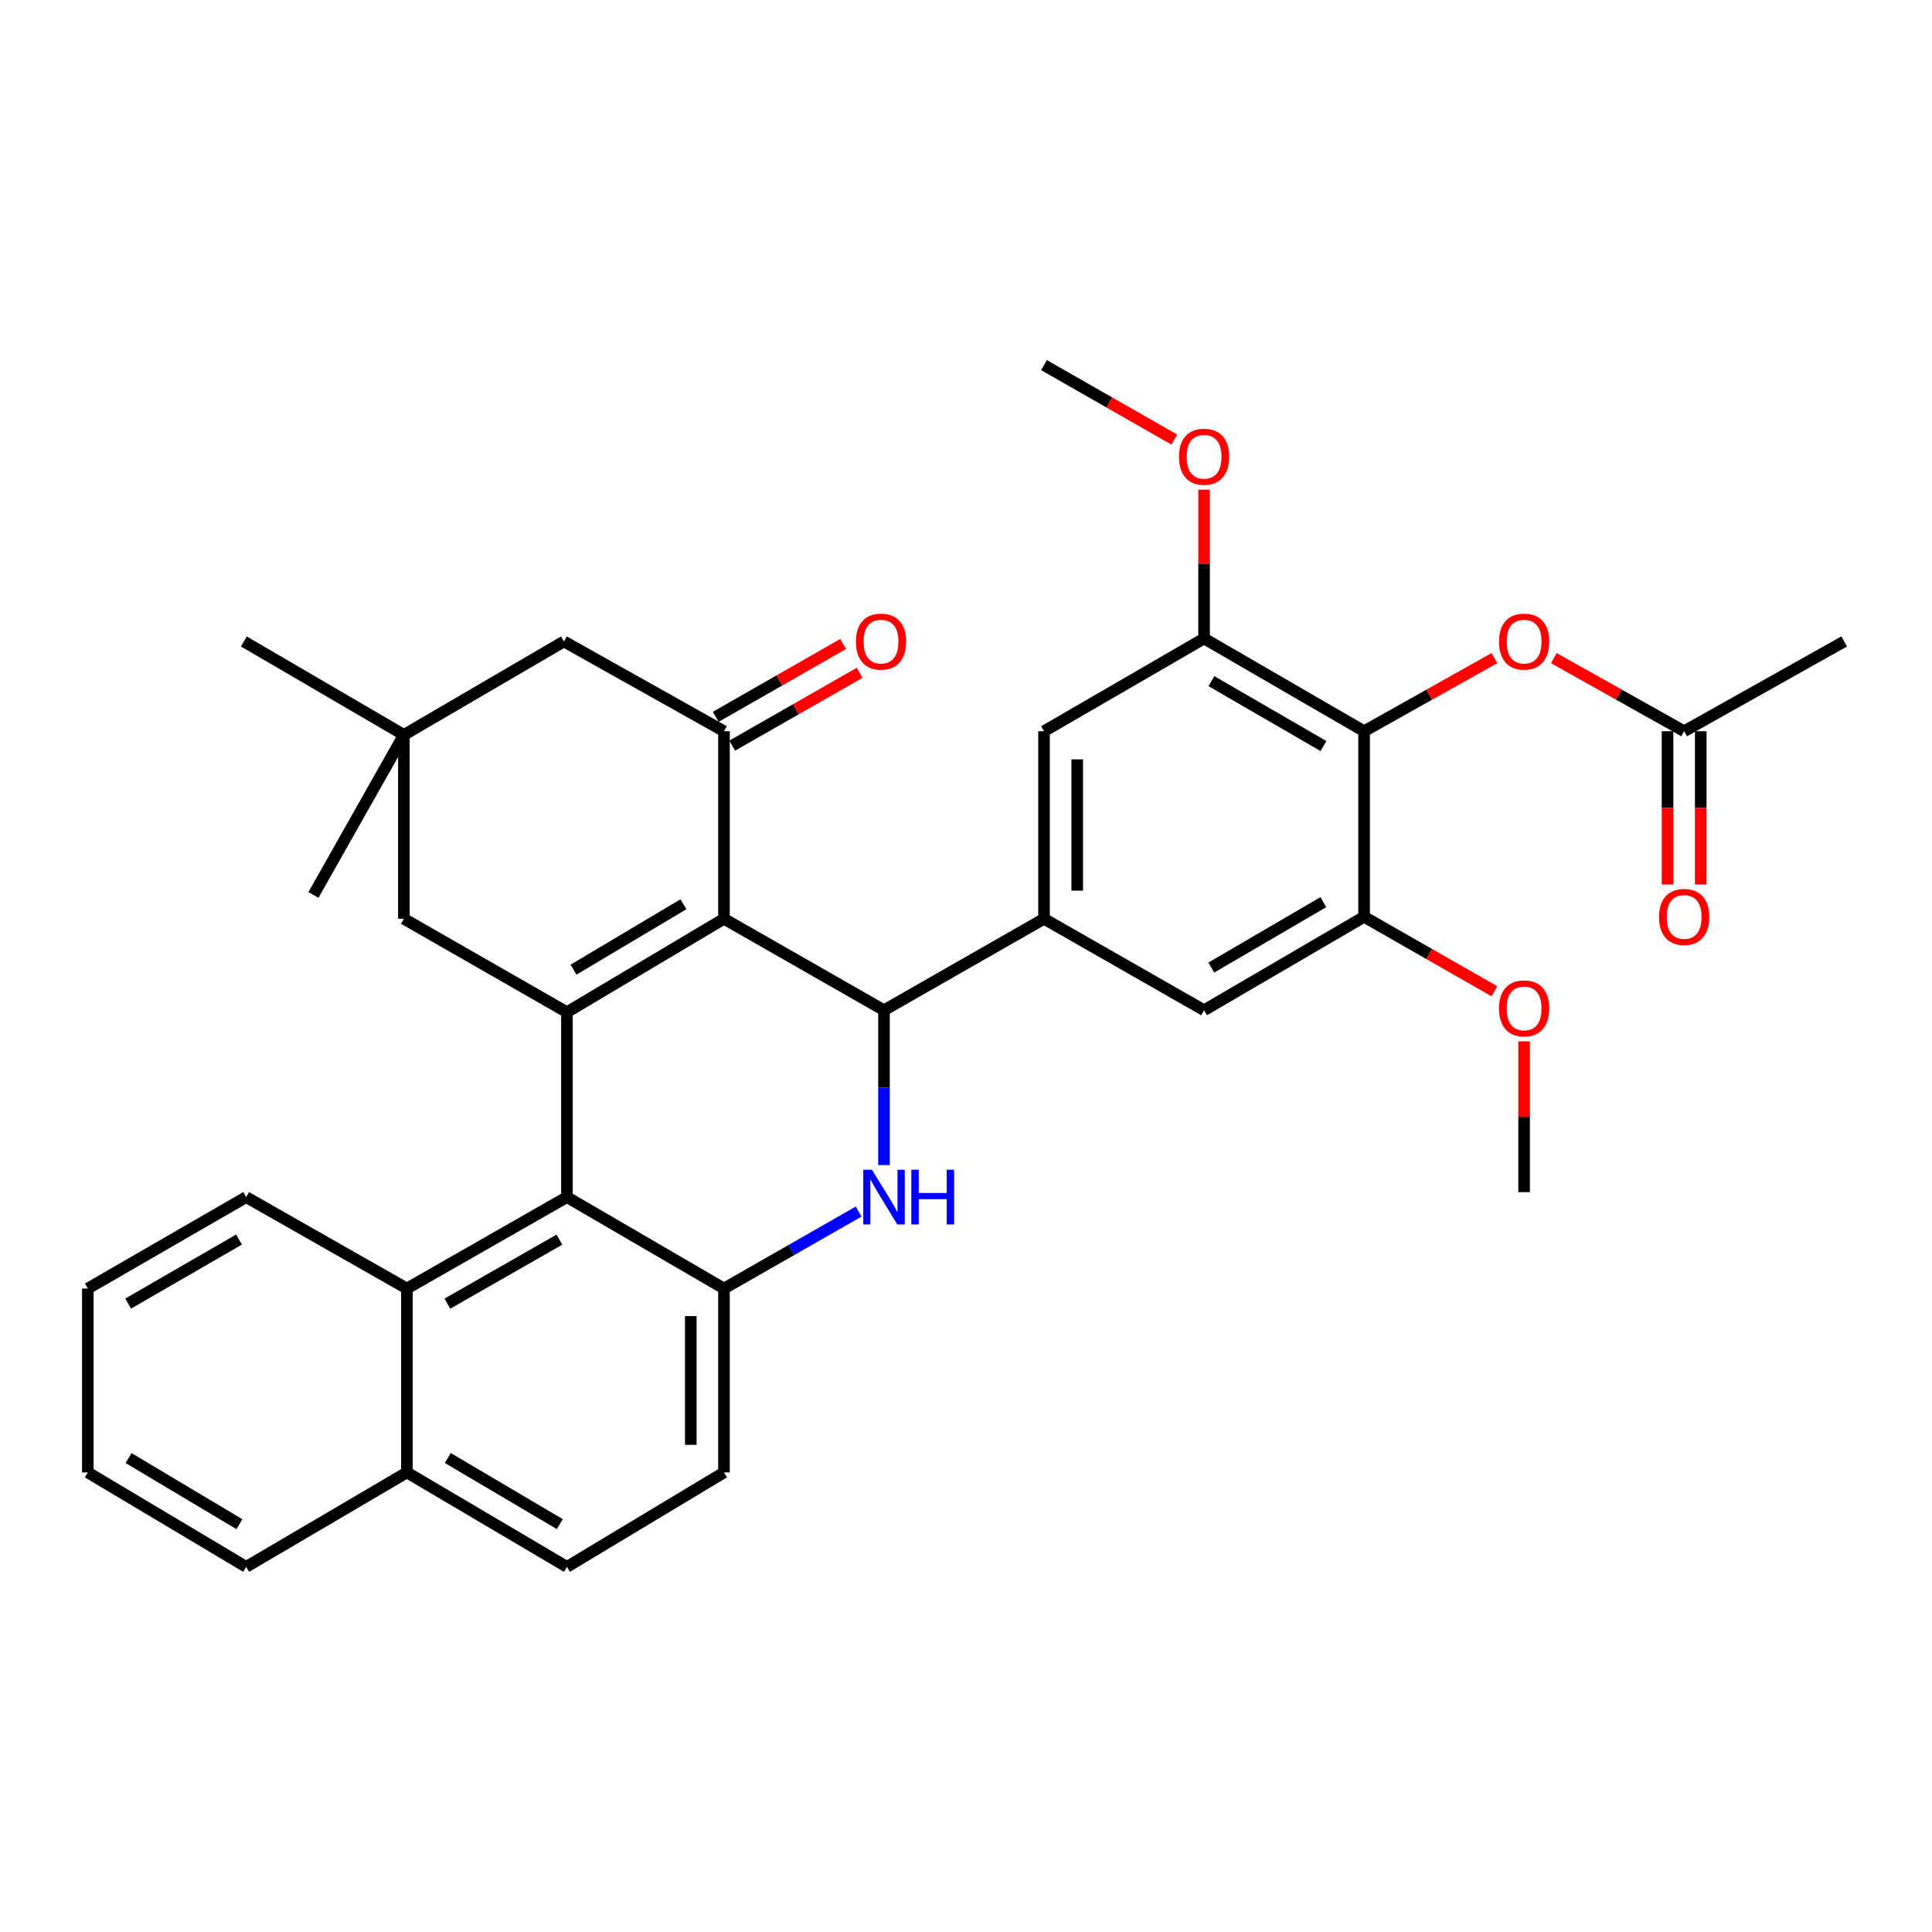 <?xml version='1.0' encoding='iso-8859-1'?>
<svg version='1.1' baseProfile='full'
              xmlns='http://www.w3.org/2000/svg'
                      xmlns:rdkit='http://www.rdkit.org/xml'
                      xmlns:xlink='http://www.w3.org/1999/xlink'
                  xml:space='preserve'
width='1000px' height='1000px' viewBox='0 0 1000 1000'>
<!-- END OF HEADER -->
<rect style='opacity:1.0;fill:#FFFFFF;stroke:none' width='1000' height='1000' x='0' y='0'> </rect>
<path class='bond-0' d='M 374.732,475.557 L 293.441,523.917' style='fill:none;fill-rule:evenodd;stroke:#000000;stroke-width:6px;stroke-linecap:butt;stroke-linejoin:miter;stroke-opacity:1' />
<path class='bond-0' d='M 353.752,468.041 L 296.848,501.893' style='fill:none;fill-rule:evenodd;stroke:#000000;stroke-width:6px;stroke-linecap:butt;stroke-linejoin:miter;stroke-opacity:1' />
<path class='bond-1' d='M 374.732,475.557 L 457.56,522.896' style='fill:none;fill-rule:evenodd;stroke:#000000;stroke-width:6px;stroke-linecap:butt;stroke-linejoin:miter;stroke-opacity:1' />
<path class='bond-4' d='M 374.732,475.557 L 374.732,378.484' style='fill:none;fill-rule:evenodd;stroke:#000000;stroke-width:6px;stroke-linecap:butt;stroke-linejoin:miter;stroke-opacity:1' />
<path class='bond-3' d='M 293.441,523.917 L 293.441,619.616' style='fill:none;fill-rule:evenodd;stroke:#000000;stroke-width:6px;stroke-linecap:butt;stroke-linejoin:miter;stroke-opacity:1' />
<path class='bond-13' d='M 293.441,523.917 L 209.057,475.557' style='fill:none;fill-rule:evenodd;stroke:#000000;stroke-width:6px;stroke-linecap:butt;stroke-linejoin:miter;stroke-opacity:1' />
<path class='bond-2' d='M 457.56,522.896 L 457.56,562.967' style='fill:none;fill-rule:evenodd;stroke:#000000;stroke-width:6px;stroke-linecap:butt;stroke-linejoin:miter;stroke-opacity:1' />
<path class='bond-2' d='M 457.56,562.967 L 457.56,603.038' style='fill:none;fill-rule:evenodd;stroke:#0000FF;stroke-width:6px;stroke-linecap:butt;stroke-linejoin:miter;stroke-opacity:1' />
<path class='bond-6' d='M 457.56,522.896 L 540.387,475.557' style='fill:none;fill-rule:evenodd;stroke:#000000;stroke-width:6px;stroke-linecap:butt;stroke-linejoin:miter;stroke-opacity:1' />
<path class='bond-5' d='M 444.435,627.115 L 409.583,647.03' style='fill:none;fill-rule:evenodd;stroke:#0000FF;stroke-width:6px;stroke-linecap:butt;stroke-linejoin:miter;stroke-opacity:1' />
<path class='bond-5' d='M 409.583,647.03 L 374.732,666.945' style='fill:none;fill-rule:evenodd;stroke:#000000;stroke-width:6px;stroke-linecap:butt;stroke-linejoin:miter;stroke-opacity:1' />
<path class='bond-10' d='M 293.441,619.616 L 210.614,666.945' style='fill:none;fill-rule:evenodd;stroke:#000000;stroke-width:6px;stroke-linecap:butt;stroke-linejoin:miter;stroke-opacity:1' />
<path class='bond-10' d='M 289.544,641.637 L 231.564,674.767' style='fill:none;fill-rule:evenodd;stroke:#000000;stroke-width:6px;stroke-linecap:butt;stroke-linejoin:miter;stroke-opacity:1' />
<path class='bond-35' d='M 293.441,619.616 L 374.732,666.945' style='fill:none;fill-rule:evenodd;stroke:#000000;stroke-width:6px;stroke-linecap:butt;stroke-linejoin:miter;stroke-opacity:1' />
<path class='bond-16' d='M 374.732,378.484 L 291.885,332.015' style='fill:none;fill-rule:evenodd;stroke:#000000;stroke-width:6px;stroke-linecap:butt;stroke-linejoin:miter;stroke-opacity:1' />
<path class='bond-18' d='M 378.997,385.944 L 411.967,367.095' style='fill:none;fill-rule:evenodd;stroke:#000000;stroke-width:6px;stroke-linecap:butt;stroke-linejoin:miter;stroke-opacity:1' />
<path class='bond-18' d='M 411.967,367.095 L 444.937,348.245' style='fill:none;fill-rule:evenodd;stroke:#FF0000;stroke-width:6px;stroke-linecap:butt;stroke-linejoin:miter;stroke-opacity:1' />
<path class='bond-18' d='M 370.467,371.024 L 403.437,352.175' style='fill:none;fill-rule:evenodd;stroke:#000000;stroke-width:6px;stroke-linecap:butt;stroke-linejoin:miter;stroke-opacity:1' />
<path class='bond-18' d='M 403.437,352.175 L 436.407,333.325' style='fill:none;fill-rule:evenodd;stroke:#FF0000;stroke-width:6px;stroke-linecap:butt;stroke-linejoin:miter;stroke-opacity:1' />
<path class='bond-19' d='M 374.732,666.945 L 374.732,762.127' style='fill:none;fill-rule:evenodd;stroke:#000000;stroke-width:6px;stroke-linecap:butt;stroke-linejoin:miter;stroke-opacity:1' />
<path class='bond-19' d='M 357.546,681.222 L 357.546,747.85' style='fill:none;fill-rule:evenodd;stroke:#000000;stroke-width:6px;stroke-linecap:butt;stroke-linejoin:miter;stroke-opacity:1' />
<path class='bond-11' d='M 540.387,475.557 L 623.225,522.896' style='fill:none;fill-rule:evenodd;stroke:#000000;stroke-width:6px;stroke-linecap:butt;stroke-linejoin:miter;stroke-opacity:1' />
<path class='bond-12' d='M 540.387,475.557 L 540.387,378.484' style='fill:none;fill-rule:evenodd;stroke:#000000;stroke-width:6px;stroke-linecap:butt;stroke-linejoin:miter;stroke-opacity:1' />
<path class='bond-12' d='M 557.574,460.996 L 557.574,393.045' style='fill:none;fill-rule:evenodd;stroke:#000000;stroke-width:6px;stroke-linecap:butt;stroke-linejoin:miter;stroke-opacity:1' />
<path class='bond-7' d='M 706.053,378.484 L 623.225,330.487' style='fill:none;fill-rule:evenodd;stroke:#000000;stroke-width:6px;stroke-linecap:butt;stroke-linejoin:miter;stroke-opacity:1' />
<path class='bond-7' d='M 685.012,386.155 L 627.032,352.557' style='fill:none;fill-rule:evenodd;stroke:#000000;stroke-width:6px;stroke-linecap:butt;stroke-linejoin:miter;stroke-opacity:1' />
<path class='bond-14' d='M 706.053,378.484 L 739.779,359.562' style='fill:none;fill-rule:evenodd;stroke:#000000;stroke-width:6px;stroke-linecap:butt;stroke-linejoin:miter;stroke-opacity:1' />
<path class='bond-14' d='M 739.779,359.562 L 773.506,340.64' style='fill:none;fill-rule:evenodd;stroke:#FF0000;stroke-width:6px;stroke-linecap:butt;stroke-linejoin:miter;stroke-opacity:1' />
<path class='bond-36' d='M 706.053,378.484 L 706.053,474.536' style='fill:none;fill-rule:evenodd;stroke:#000000;stroke-width:6px;stroke-linecap:butt;stroke-linejoin:miter;stroke-opacity:1' />
<path class='bond-8' d='M 706.053,474.536 L 623.225,522.896' style='fill:none;fill-rule:evenodd;stroke:#000000;stroke-width:6px;stroke-linecap:butt;stroke-linejoin:miter;stroke-opacity:1' />
<path class='bond-8' d='M 684.963,466.948 L 626.984,500.8' style='fill:none;fill-rule:evenodd;stroke:#000000;stroke-width:6px;stroke-linecap:butt;stroke-linejoin:miter;stroke-opacity:1' />
<path class='bond-24' d='M 706.053,474.536 L 739.774,493.805' style='fill:none;fill-rule:evenodd;stroke:#000000;stroke-width:6px;stroke-linecap:butt;stroke-linejoin:miter;stroke-opacity:1' />
<path class='bond-24' d='M 739.774,493.805 L 773.495,513.074' style='fill:none;fill-rule:evenodd;stroke:#FF0000;stroke-width:6px;stroke-linecap:butt;stroke-linejoin:miter;stroke-opacity:1' />
<path class='bond-9' d='M 623.225,330.487 L 540.387,378.484' style='fill:none;fill-rule:evenodd;stroke:#000000;stroke-width:6px;stroke-linecap:butt;stroke-linejoin:miter;stroke-opacity:1' />
<path class='bond-23' d='M 623.225,330.487 L 623.225,291.968' style='fill:none;fill-rule:evenodd;stroke:#000000;stroke-width:6px;stroke-linecap:butt;stroke-linejoin:miter;stroke-opacity:1' />
<path class='bond-23' d='M 623.225,291.968 L 623.225,253.449' style='fill:none;fill-rule:evenodd;stroke:#FF0000;stroke-width:6px;stroke-linecap:butt;stroke-linejoin:miter;stroke-opacity:1' />
<path class='bond-20' d='M 210.614,666.945 L 210.614,762.127' style='fill:none;fill-rule:evenodd;stroke:#000000;stroke-width:6px;stroke-linecap:butt;stroke-linejoin:miter;stroke-opacity:1' />
<path class='bond-25' d='M 210.614,666.945 L 127.413,619.616' style='fill:none;fill-rule:evenodd;stroke:#000000;stroke-width:6px;stroke-linecap:butt;stroke-linejoin:miter;stroke-opacity:1' />
<path class='bond-34' d='M 209.057,475.557 L 209.057,380.384' style='fill:none;fill-rule:evenodd;stroke:#000000;stroke-width:6px;stroke-linecap:butt;stroke-linejoin:miter;stroke-opacity:1' />
<path class='bond-17' d='M 804.255,340.64 L 837.981,359.562' style='fill:none;fill-rule:evenodd;stroke:#FF0000;stroke-width:6px;stroke-linecap:butt;stroke-linejoin:miter;stroke-opacity:1' />
<path class='bond-17' d='M 837.981,359.562 L 871.708,378.484' style='fill:none;fill-rule:evenodd;stroke:#000000;stroke-width:6px;stroke-linecap:butt;stroke-linejoin:miter;stroke-opacity:1' />
<path class='bond-15' d='M 209.057,380.384 L 291.885,332.015' style='fill:none;fill-rule:evenodd;stroke:#000000;stroke-width:6px;stroke-linecap:butt;stroke-linejoin:miter;stroke-opacity:1' />
<path class='bond-26' d='M 209.057,380.384 L 126.22,332.015' style='fill:none;fill-rule:evenodd;stroke:#000000;stroke-width:6px;stroke-linecap:butt;stroke-linejoin:miter;stroke-opacity:1' />
<path class='bond-27' d='M 209.057,380.384 L 162.244,463.212' style='fill:none;fill-rule:evenodd;stroke:#000000;stroke-width:6px;stroke-linecap:butt;stroke-linejoin:miter;stroke-opacity:1' />
<path class='bond-21' d='M 863.115,378.484 L 863.115,418.149' style='fill:none;fill-rule:evenodd;stroke:#000000;stroke-width:6px;stroke-linecap:butt;stroke-linejoin:miter;stroke-opacity:1' />
<path class='bond-21' d='M 863.115,418.149 L 863.115,457.815' style='fill:none;fill-rule:evenodd;stroke:#FF0000;stroke-width:6px;stroke-linecap:butt;stroke-linejoin:miter;stroke-opacity:1' />
<path class='bond-21' d='M 880.301,378.484 L 880.301,418.149' style='fill:none;fill-rule:evenodd;stroke:#000000;stroke-width:6px;stroke-linecap:butt;stroke-linejoin:miter;stroke-opacity:1' />
<path class='bond-21' d='M 880.301,418.149 L 880.301,457.815' style='fill:none;fill-rule:evenodd;stroke:#FF0000;stroke-width:6px;stroke-linecap:butt;stroke-linejoin:miter;stroke-opacity:1' />
<path class='bond-28' d='M 871.708,378.484 L 954.545,332.015' style='fill:none;fill-rule:evenodd;stroke:#000000;stroke-width:6px;stroke-linecap:butt;stroke-linejoin:miter;stroke-opacity:1' />
<path class='bond-22' d='M 374.732,762.127 L 293.441,811.012' style='fill:none;fill-rule:evenodd;stroke:#000000;stroke-width:6px;stroke-linecap:butt;stroke-linejoin:miter;stroke-opacity:1' />
<path class='bond-29' d='M 210.614,762.127 L 127.413,811.012' style='fill:none;fill-rule:evenodd;stroke:#000000;stroke-width:6px;stroke-linecap:butt;stroke-linejoin:miter;stroke-opacity:1' />
<path class='bond-37' d='M 210.614,762.127 L 293.441,811.012' style='fill:none;fill-rule:evenodd;stroke:#000000;stroke-width:6px;stroke-linecap:butt;stroke-linejoin:miter;stroke-opacity:1' />
<path class='bond-37' d='M 231.773,754.659 L 289.753,788.879' style='fill:none;fill-rule:evenodd;stroke:#000000;stroke-width:6px;stroke-linecap:butt;stroke-linejoin:miter;stroke-opacity:1' />
<path class='bond-30' d='M 607.839,227.542 L 574.113,208.265' style='fill:none;fill-rule:evenodd;stroke:#FF0000;stroke-width:6px;stroke-linecap:butt;stroke-linejoin:miter;stroke-opacity:1' />
<path class='bond-30' d='M 574.113,208.265 L 540.387,188.988' style='fill:none;fill-rule:evenodd;stroke:#000000;stroke-width:6px;stroke-linecap:butt;stroke-linejoin:miter;stroke-opacity:1' />
<path class='bond-31' d='M 788.88,539.004 L 788.88,578.026' style='fill:none;fill-rule:evenodd;stroke:#FF0000;stroke-width:6px;stroke-linecap:butt;stroke-linejoin:miter;stroke-opacity:1' />
<path class='bond-31' d='M 788.88,578.026 L 788.88,617.047' style='fill:none;fill-rule:evenodd;stroke:#000000;stroke-width:6px;stroke-linecap:butt;stroke-linejoin:miter;stroke-opacity:1' />
<path class='bond-32' d='M 127.413,619.616 L 45.455,666.945' style='fill:none;fill-rule:evenodd;stroke:#000000;stroke-width:6px;stroke-linecap:butt;stroke-linejoin:miter;stroke-opacity:1' />
<path class='bond-32' d='M 123.714,641.598 L 66.343,674.728' style='fill:none;fill-rule:evenodd;stroke:#000000;stroke-width:6px;stroke-linecap:butt;stroke-linejoin:miter;stroke-opacity:1' />
<path class='bond-38' d='M 127.413,811.012 L 45.455,762.127' style='fill:none;fill-rule:evenodd;stroke:#000000;stroke-width:6px;stroke-linecap:butt;stroke-linejoin:miter;stroke-opacity:1' />
<path class='bond-38' d='M 123.923,788.92 L 66.552,754.7' style='fill:none;fill-rule:evenodd;stroke:#000000;stroke-width:6px;stroke-linecap:butt;stroke-linejoin:miter;stroke-opacity:1' />
<path class='bond-33' d='M 45.455,666.945 L 45.455,762.127' style='fill:none;fill-rule:evenodd;stroke:#000000;stroke-width:6px;stroke-linecap:butt;stroke-linejoin:miter;stroke-opacity:1' />
<path  class='atom-3' d='M 451.3 605.456
L 460.58 620.456
Q 461.5 621.936, 462.98 624.616
Q 464.46 627.296, 464.54 627.456
L 464.54 605.456
L 468.3 605.456
L 468.3 633.776
L 464.42 633.776
L 454.46 617.376
Q 453.3 615.456, 452.06 613.256
Q 450.86 611.056, 450.5 610.376
L 450.5 633.776
L 446.82 633.776
L 446.82 605.456
L 451.3 605.456
' fill='#0000FF'/>
<path  class='atom-3' d='M 471.7 605.456
L 475.54 605.456
L 475.54 617.496
L 490.02 617.496
L 490.02 605.456
L 493.86 605.456
L 493.86 633.776
L 490.02 633.776
L 490.02 620.696
L 475.54 620.696
L 475.54 633.776
L 471.7 633.776
L 471.7 605.456
' fill='#0000FF'/>
<path  class='atom-15' d='M 775.88 332.095
Q 775.88 325.295, 779.24 321.495
Q 782.6 317.695, 788.88 317.695
Q 795.16 317.695, 798.52 321.495
Q 801.88 325.295, 801.88 332.095
Q 801.88 338.975, 798.48 342.895
Q 795.08 346.775, 788.88 346.775
Q 782.64 346.775, 779.24 342.895
Q 775.88 339.015, 775.88 332.095
M 788.88 343.575
Q 793.2 343.575, 795.52 340.695
Q 797.88 337.775, 797.88 332.095
Q 797.88 326.535, 795.52 323.735
Q 793.2 320.895, 788.88 320.895
Q 784.56 320.895, 782.2 323.695
Q 779.88 326.495, 779.88 332.095
Q 779.88 337.815, 782.2 340.695
Q 784.56 343.575, 788.88 343.575
' fill='#FF0000'/>
<path  class='atom-19' d='M 443.013 332.095
Q 443.013 325.295, 446.373 321.495
Q 449.733 317.695, 456.013 317.695
Q 462.293 317.695, 465.653 321.495
Q 469.013 325.295, 469.013 332.095
Q 469.013 338.975, 465.613 342.895
Q 462.213 346.775, 456.013 346.775
Q 449.773 346.775, 446.373 342.895
Q 443.013 339.015, 443.013 332.095
M 456.013 343.575
Q 460.333 343.575, 462.653 340.695
Q 465.013 337.775, 465.013 332.095
Q 465.013 326.535, 462.653 323.735
Q 460.333 320.895, 456.013 320.895
Q 451.693 320.895, 449.333 323.695
Q 447.013 326.495, 447.013 332.095
Q 447.013 337.815, 449.333 340.695
Q 451.693 343.575, 456.013 343.575
' fill='#FF0000'/>
<path  class='atom-22' d='M 858.708 474.616
Q 858.708 467.816, 862.068 464.016
Q 865.428 460.216, 871.708 460.216
Q 877.988 460.216, 881.348 464.016
Q 884.708 467.816, 884.708 474.616
Q 884.708 481.496, 881.308 485.416
Q 877.908 489.296, 871.708 489.296
Q 865.468 489.296, 862.068 485.416
Q 858.708 481.536, 858.708 474.616
M 871.708 486.096
Q 876.028 486.096, 878.348 483.216
Q 880.708 480.296, 880.708 474.616
Q 880.708 469.056, 878.348 466.256
Q 876.028 463.416, 871.708 463.416
Q 867.388 463.416, 865.028 466.216
Q 862.708 469.016, 862.708 474.616
Q 862.708 480.336, 865.028 483.216
Q 867.388 486.096, 871.708 486.096
' fill='#FF0000'/>
<path  class='atom-24' d='M 610.225 236.416
Q 610.225 229.616, 613.585 225.816
Q 616.945 222.016, 623.225 222.016
Q 629.505 222.016, 632.865 225.816
Q 636.225 229.616, 636.225 236.416
Q 636.225 243.296, 632.825 247.216
Q 629.425 251.096, 623.225 251.096
Q 616.985 251.096, 613.585 247.216
Q 610.225 243.336, 610.225 236.416
M 623.225 247.896
Q 627.545 247.896, 629.865 245.016
Q 632.225 242.096, 632.225 236.416
Q 632.225 230.856, 629.865 228.056
Q 627.545 225.216, 623.225 225.216
Q 618.905 225.216, 616.545 228.016
Q 614.225 230.816, 614.225 236.416
Q 614.225 242.136, 616.545 245.016
Q 618.905 247.896, 623.225 247.896
' fill='#FF0000'/>
<path  class='atom-25' d='M 775.88 521.945
Q 775.88 515.145, 779.24 511.345
Q 782.6 507.545, 788.88 507.545
Q 795.16 507.545, 798.52 511.345
Q 801.88 515.145, 801.88 521.945
Q 801.88 528.825, 798.48 532.745
Q 795.08 536.625, 788.88 536.625
Q 782.64 536.625, 779.24 532.745
Q 775.88 528.865, 775.88 521.945
M 788.88 533.425
Q 793.2 533.425, 795.52 530.545
Q 797.88 527.625, 797.88 521.945
Q 797.88 516.385, 795.52 513.585
Q 793.2 510.745, 788.88 510.745
Q 784.56 510.745, 782.2 513.545
Q 779.88 516.345, 779.88 521.945
Q 779.88 527.665, 782.2 530.545
Q 784.56 533.425, 788.88 533.425
' fill='#FF0000'/>
</svg>
